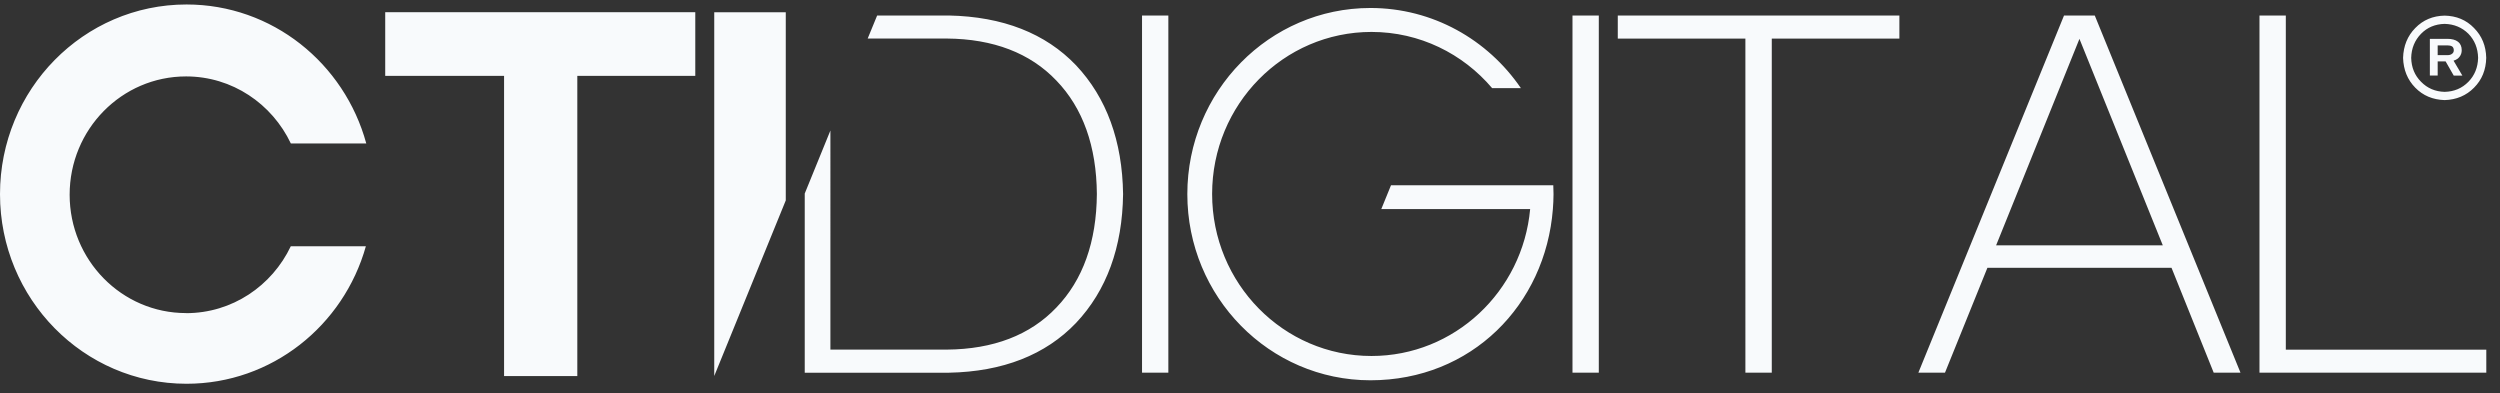 <svg xmlns="http://www.w3.org/2000/svg" width="159" height="25" fill="none" viewBox="0 0 159 25">
  <rect x="0" y="0" width="159" height="25" fill="#333333" stroke="none"/>
  <path fill="#f8fafc" d="M11.834 19.912c-4.09 0-7.405-3.37-7.405-7.528 0-4.158 3.315-7.524 7.405-7.524 2.939 0 5.467 1.744 6.664 4.265h4.797C21.906 4.026 17.316.285 11.864.285 5.313.285 0 5.686 0 12.346c0 6.66 5.313 12.061 11.864 12.061 5.422 0 9.99-3.699 11.405-8.744h-4.775c-1.197 2.517-3.725 4.254-6.66 4.254v-.004ZM24.5.777v4.047h7.559V23.916h4.658V4.824H44.22V.777H24.5Zm20.926.004V23.912l4.549-11.166V.781h-4.549Zm23.011 3.372c-1.942-2.035-4.662-3.098-8.09-3.167h-4.56l-.602 1.465h5.034c2.957.023 5.301.922 6.968 2.674 1.686 1.748 2.551 4.177 2.574 7.214-.022 3.045-.888 5.47-2.577 7.222-1.667 1.752-4.011 2.651-6.965 2.674h-7.405V8.3l-1.633 4.009v11.395h9.17c3.424-.065 6.144-1.132 8.086-3.167 1.942-2.058 2.95-4.816 2.991-8.194-.045-3.37-1.05-6.128-2.991-8.19ZM74.307.988h-1.674V23.702h1.674V.988ZM98.789 11.781H88.468l-.617 1.515h9.467c-.478 5.24-4.812 9.345-10.091 9.345-5.599 0-10.136-4.613-10.136-10.305 0-5.692 4.538-10.305 10.136-10.305 3.067 0 5.813 1.385 7.672 3.573h1.829C94.624 2.524 91.125.508 87.159.508c-6.43 0-11.645 5.302-11.645 11.839 0 6.537 5.215 11.839 11.645 11.839 6.43 0 11.13-4.797 11.604-10.89.023-.314.041-.627.041-.949 0-.191-.004-.379-.015-.566ZM101.684.988h-1.674V23.702h1.674V.988Zm1.207 1.465h8.116V23.702h1.678V2.453h8.116V.988h-17.91v1.465Zm39.604 21.249L133.228.988h-1.957l-9.263 22.714h1.693l2.649-6.549.049-.119h11.709l.049.119 2.634 6.549h1.708-.004Zm-5.23-8.098h-10.313l.109-.268 5.016-12.428.176-.436.177.436 5.016 12.428.109.268h-.29Zm8.113 6.633V.988h-1.675V23.702h14.426V22.237h-12.751ZM155.48 6.366c.749-.023 1.375-.287 1.868-.788.501-.501.761-1.136.776-1.898-.015-.761-.275-1.396-.776-1.898-.493-.513-1.119-.773-1.868-.788-.75.015-1.375.279-1.868.788-.494.501-.753 1.136-.776 1.898.023.761.282 1.396.776 1.898.493.505 1.118.765 1.868.788Zm-1.499-4.22c.399-.406.896-.612 1.499-.627.599.015 1.104.226 1.51.627.4.413.603.922.618 1.534-.015.608-.222 1.117-.618 1.523-.406.413-.907.624-1.51.639-.599-.015-1.1-.23-1.499-.639-.407-.406-.614-.911-.629-1.523.015-.608.226-1.121.629-1.534Z"/>
  <path fill="#f8fafc" d="M155.036 3.905h.505l.516.903h.55l-.561-.949c.173-.054.301-.138.384-.253.09-.115.135-.253.135-.413 0-.237-.079-.417-.237-.539-.158-.122-.384-.184-.674-.184h-1.115v2.334h.497v-.903.004Zm0-1.018h.641c.113 0 .207.023.282.069.068.054.102.134.102.241 0 .092-.034.165-.102.218-.075.061-.169.092-.282.092h-.641v-.62Z"/>
</svg>